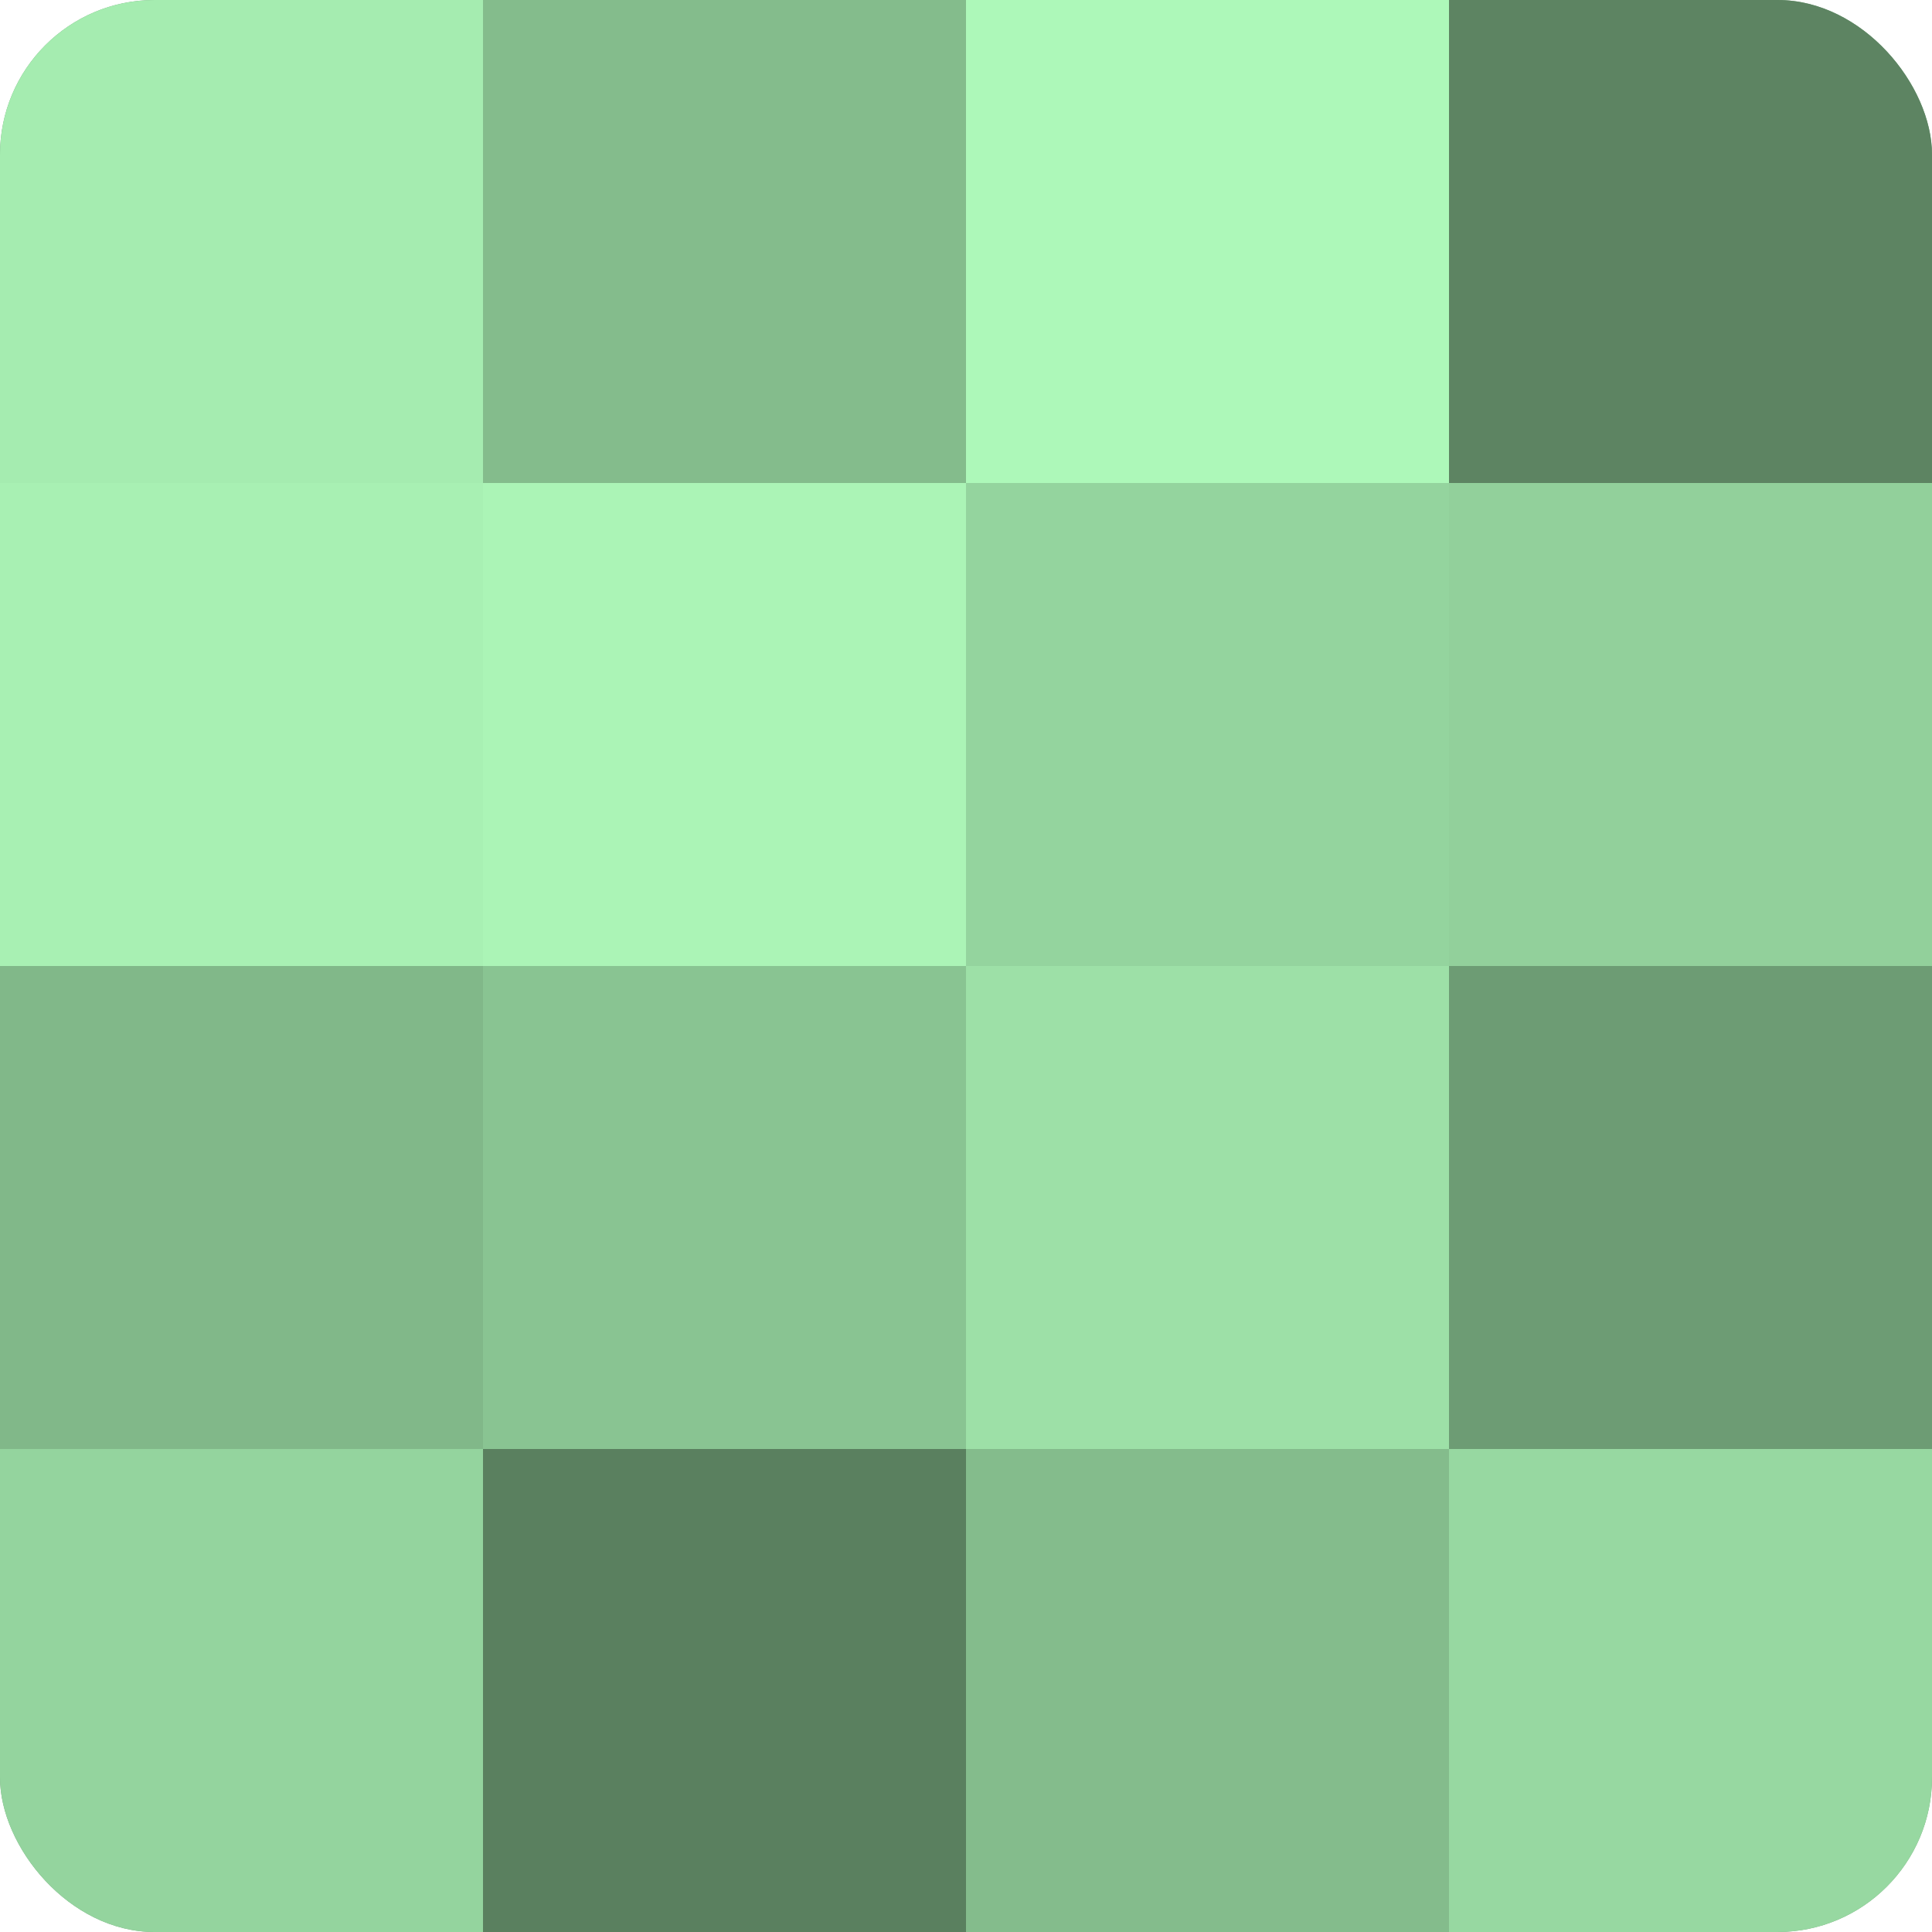 <?xml version="1.0" encoding="UTF-8"?>
<svg xmlns="http://www.w3.org/2000/svg" width="80" height="80" viewBox="0 0 100 100" preserveAspectRatio="xMidYMid meet"><defs><clipPath id="c" width="100" height="100"><rect width="100" height="100" rx="8" ry="8"/></clipPath></defs><g clip-path="url(#c)"><rect width="100" height="100" fill="#70a077"/><rect width="25" height="25" fill="#a5ecb0"/><rect y="25" width="25" height="25" fill="#a8f0b3"/><rect y="50" width="25" height="25" fill="#81b889"/><rect y="75" width="25" height="25" fill="#94d49e"/><rect x="25" width="25" height="25" fill="#84bc8c"/><rect x="25" y="25" width="25" height="25" fill="#abf4b6"/><rect x="25" y="50" width="25" height="25" fill="#89c492"/><rect x="25" y="75" width="25" height="25" fill="#5a805f"/><rect x="50" width="25" height="25" fill="#adf8b9"/><rect x="50" y="25" width="25" height="25" fill="#94d49e"/><rect x="50" y="50" width="25" height="25" fill="#9de0a7"/><rect x="50" y="75" width="25" height="25" fill="#84bc8c"/><rect x="75" width="25" height="25" fill="#5d8462"/><rect x="75" y="25" width="25" height="25" fill="#92d09b"/><rect x="75" y="50" width="25" height="25" fill="#6d9c74"/><rect x="75" y="75" width="25" height="25" fill="#97d8a1"/></g></svg>
